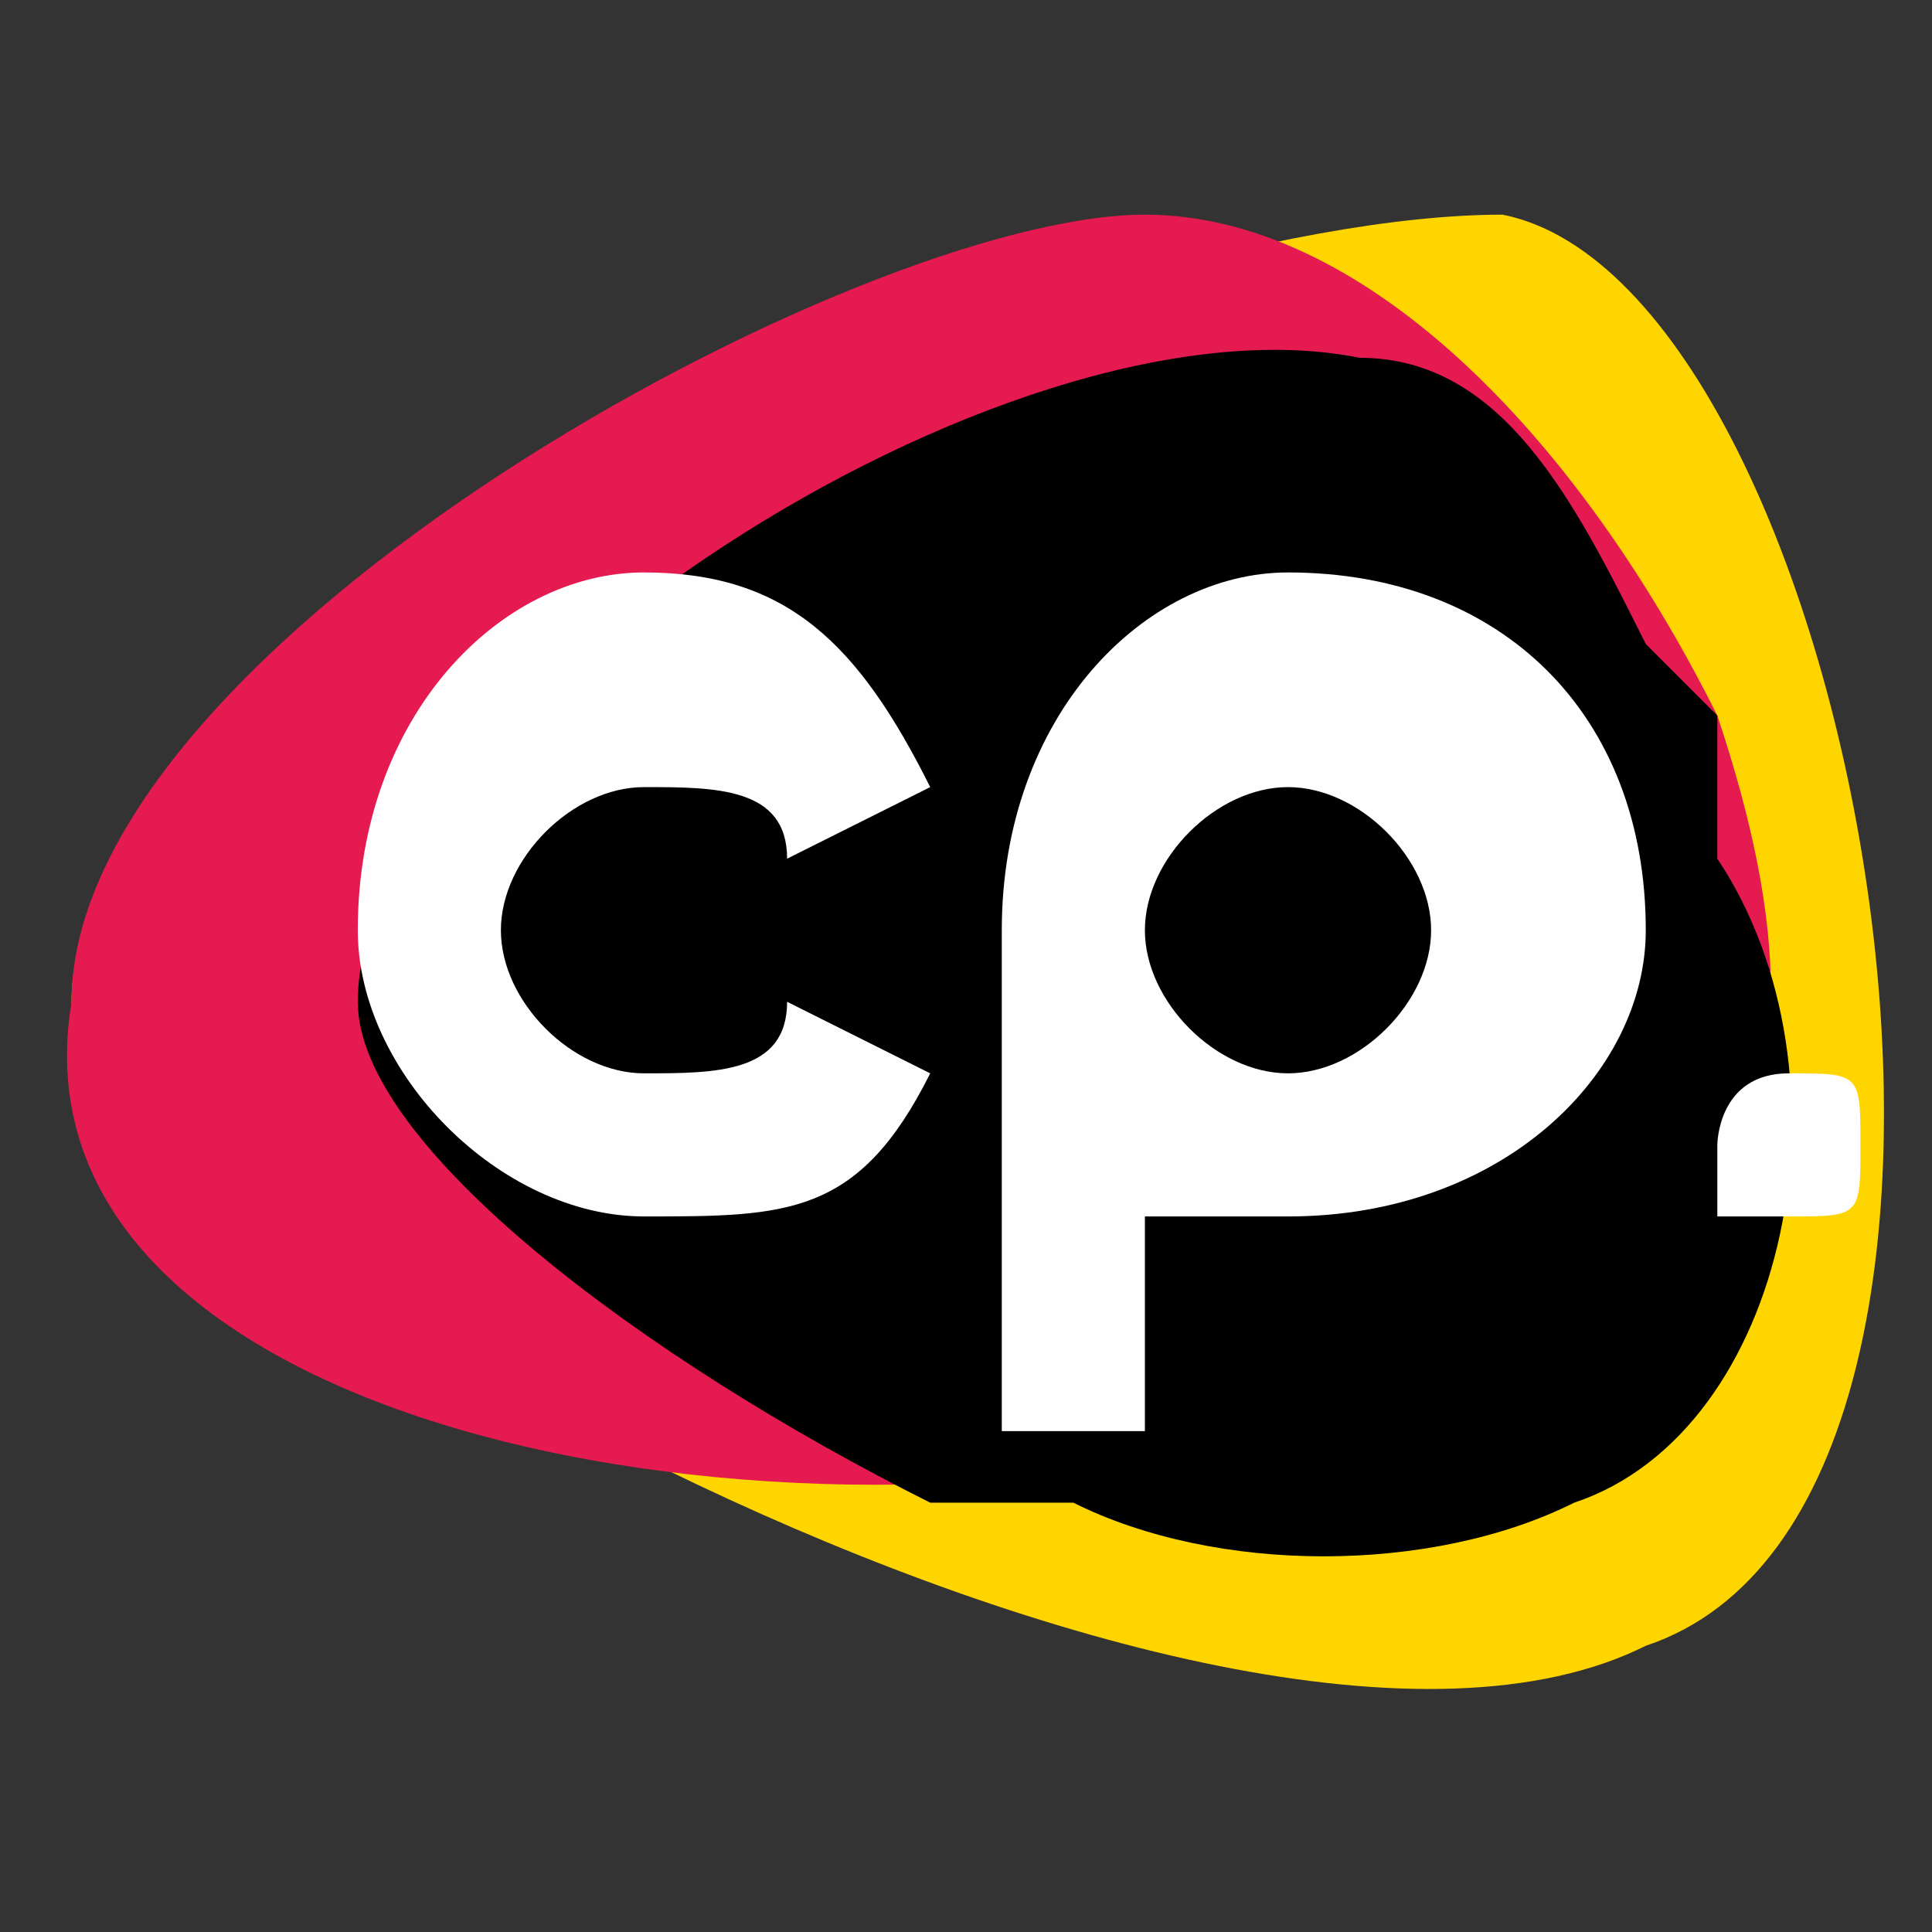 <?xml version="1.0" encoding="UTF-8"?> <svg xmlns="http://www.w3.org/2000/svg" xmlns:xlink="http://www.w3.org/1999/xlink" xmlns:xodm="http://www.corel.com/coreldraw/odm/2003" xml:space="preserve" width="32px" height="32px" version="1.1" style="shape-rendering:geometricPrecision; text-rendering:geometricPrecision; image-rendering:optimizeQuality; fill-rule:evenodd; clip-rule:evenodd" viewBox="0 0 0.27 0.27"><rect x="0" y="0" width="0.27" height="0.27" fill="#333333" stroke="none"/> <defs> <style type="text/css"> .fil4 {fill:none} .fil3 {fill:#FEFEFE} .fil2 {fill:black} .fil1 {fill:#E51A50} .fil0 {fill:#FFD500} </style> </defs> <g id="Слой_x0020_1">  <g id="_3171107430480"> <path class="fil0" d="M0.21 0.03c0.05,0.01 0.08,0.18 0.02,0.2 -0.06,0.03 -0.22,-0.06 -0.22,-0.09 0,-0.05 0.14,-0.11 0.2,-0.11z"></path> <path class="fil1" d="M0.16 0.03c0.03,0 0.06,0.03 0.08,0.07 0.01,0.03 0.01,0.05 0,0.07 -0.01,0.02 -0.03,0.03 -0.06,0.03 -0.07,0.02 -0.18,0 -0.17,-0.06 0,-0.05 0.11,-0.11 0.15,-0.11z"></path> <path class="fil2" d="M0.19 0.05c0.02,0 0.03,0.02 0.04,0.04 0.01,0.01 0.01,0.01 0.01,0.01 0,0.01 0,0.01 0,0.02 0.02,0.03 0.01,0.08 -0.02,0.09 -0.02,0.01 -0.05,0.01 -0.07,0 -0.01,0 -0.02,0 -0.02,0l0 0 0 0c-0.04,-0.02 -0.08,-0.05 -0.08,-0.07 0,-0.04 0.09,-0.1 0.14,-0.09z"></path> <path class="fil3" d="M0.24 0.16c0,0.01 0,0.01 0,0.01 0,0 0.01,0 0.01,0 0.01,0 0.01,0 0.01,-0.01 0,-0.01 0,-0.01 -0.01,-0.01 0,0 0,0 0,0 -0.01,0 -0.01,0.01 -0.01,0.01z"></path> <path class="fil3" d="M0.09 0.08c0.02,0 0.03,0.01 0.04,0.03l-0.02 0.01c0,-0.01 -0.01,-0.01 -0.02,-0.01 -0.01,0 -0.02,0.01 -0.02,0.02 0,0.01 0.01,0.02 0.02,0.02 0.01,0 0.02,0 0.02,-0.01l0.02 0.01c-0.01,0.02 -0.02,0.02 -0.04,0.02 -0.02,0 -0.04,-0.02 -0.04,-0.04 0,-0.03 0.02,-0.05 0.04,-0.05z"></path> <path class="fil3" d="M0.18 0.08c0.03,0 0.05,0.02 0.05,0.05 0,0.02 -0.02,0.04 -0.05,0.04 0,0 -0.01,0 -0.02,0l0 0.03 -0.02 0 0 -0.07c0,-0.03 0.02,-0.05 0.04,-0.05zm0 0.03c0.01,0 0.02,0.01 0.02,0.02 0,0.01 -0.01,0.02 -0.02,0.02 -0.01,0 -0.02,-0.01 -0.02,-0.02 0,-0.01 0.01,-0.02 0.02,-0.02z"></path> </g> <rect class="fil4" width="0.27" height="0.27"></rect> </g> </svg> 